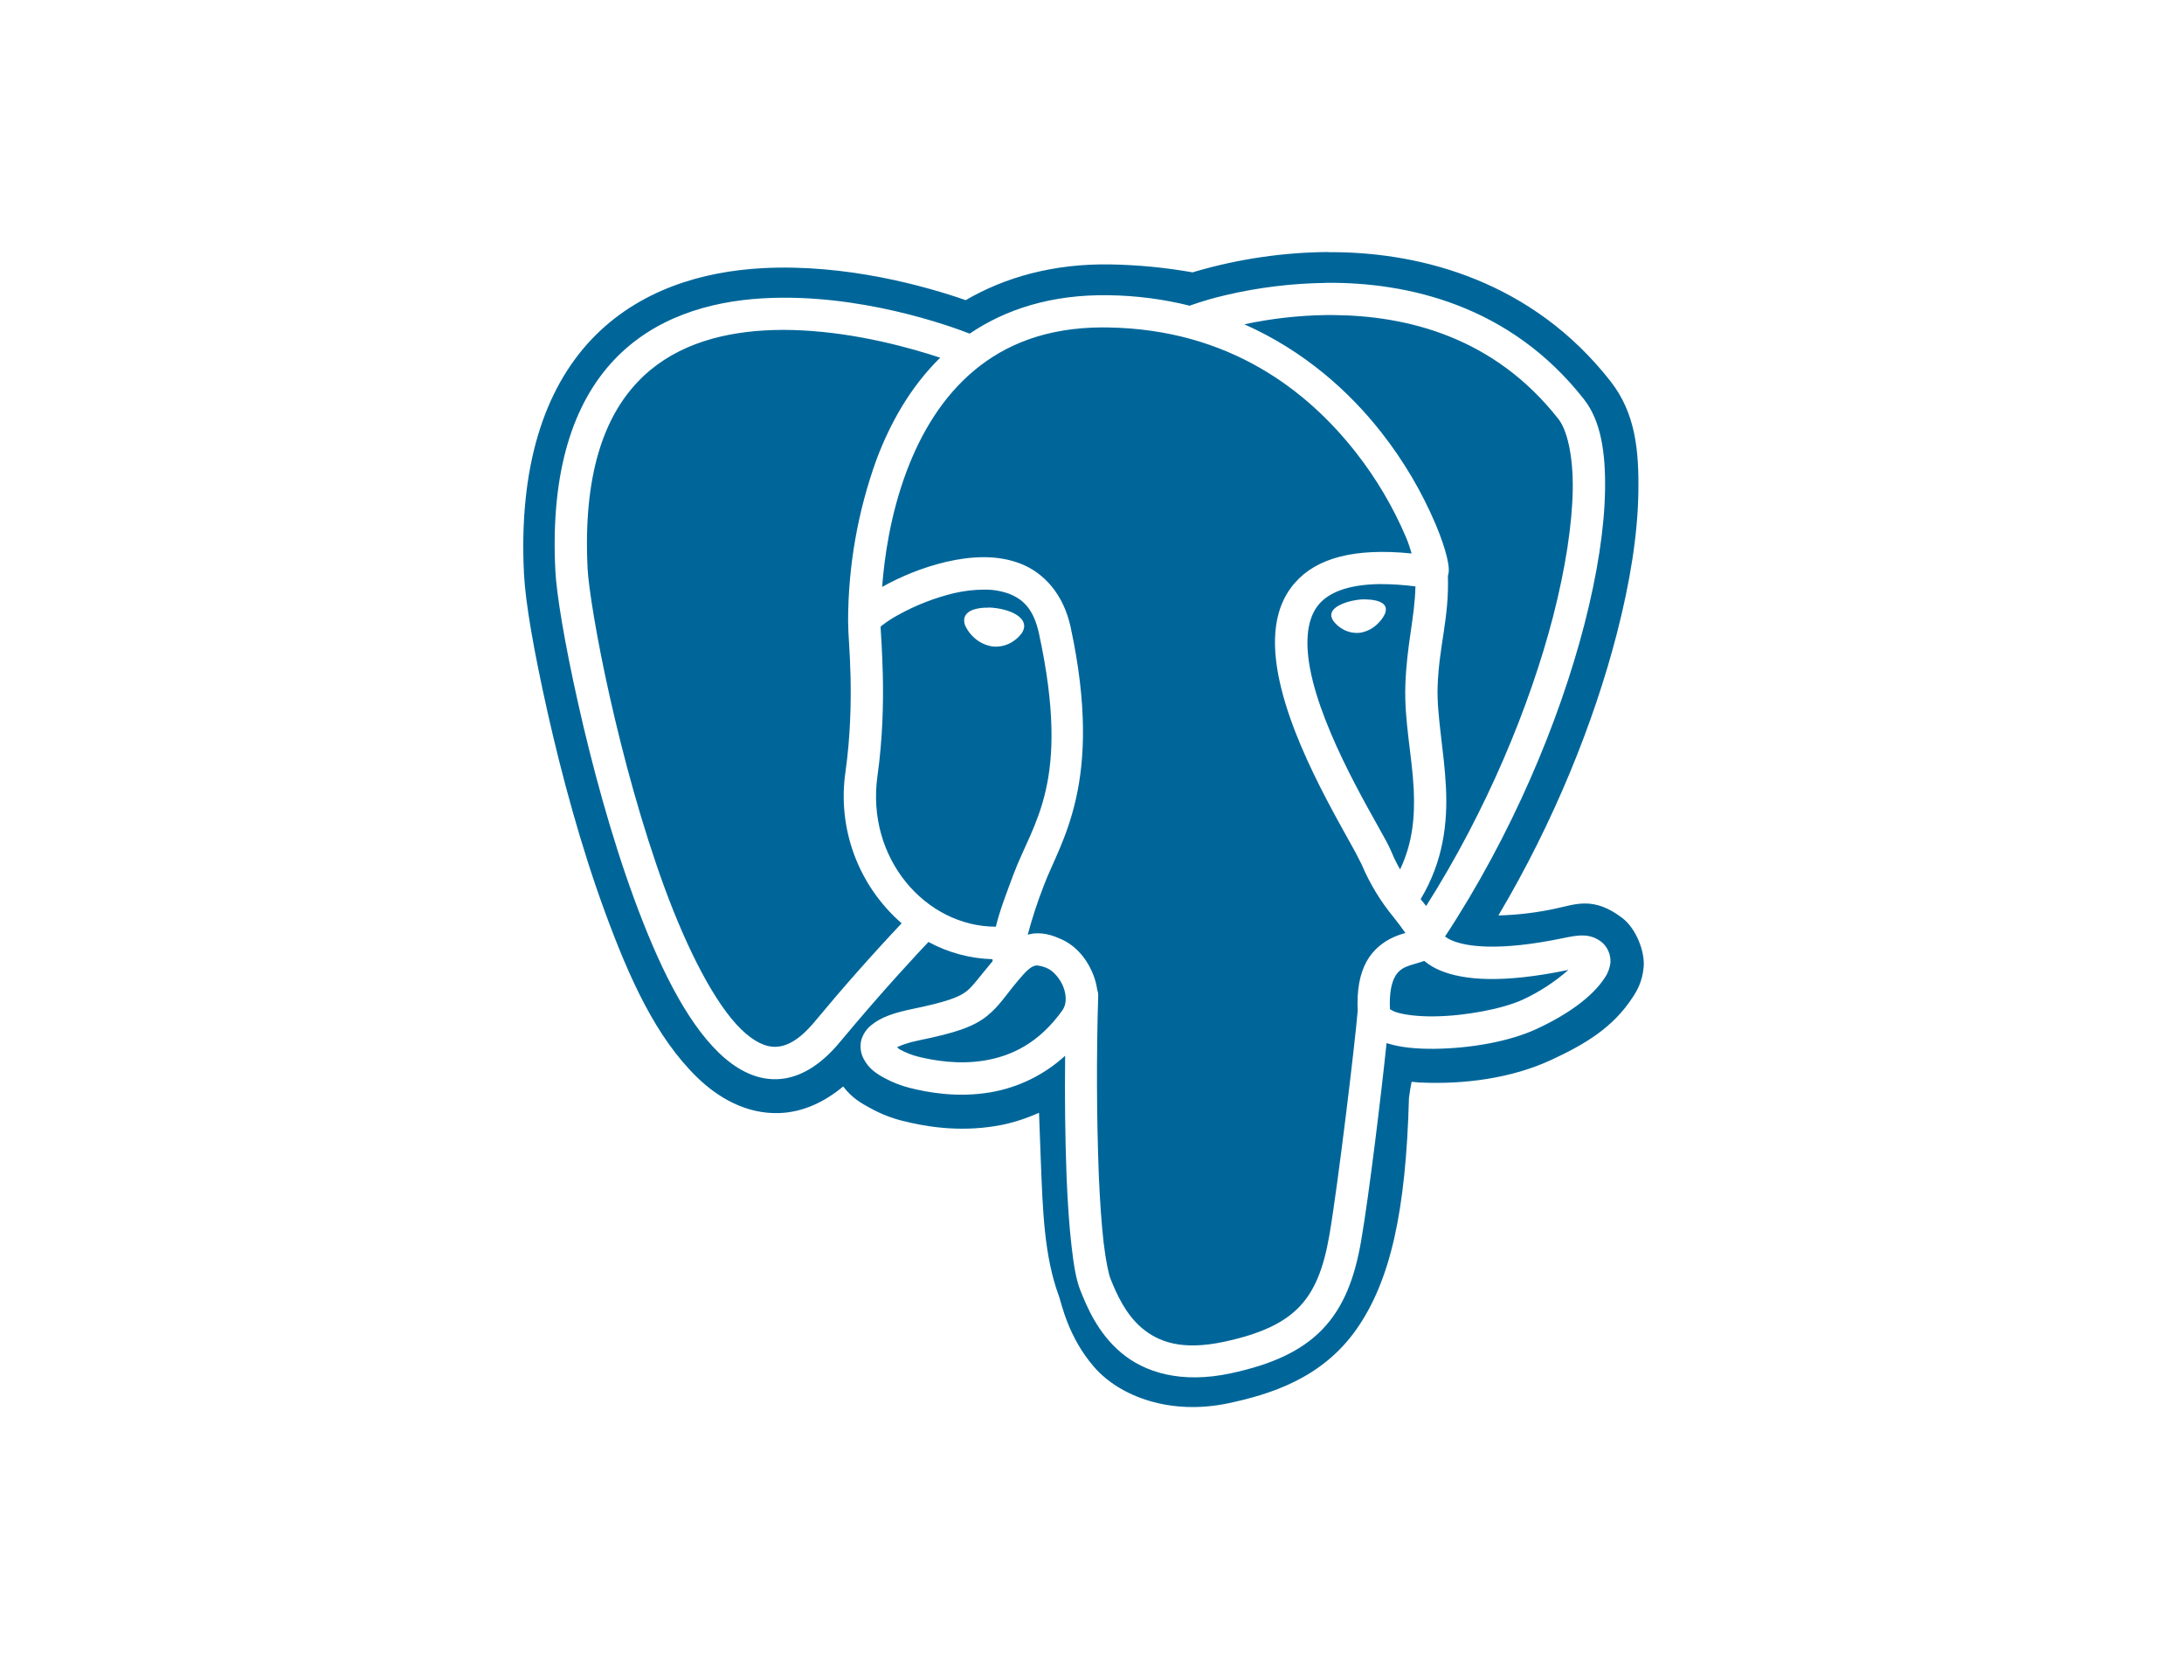 <svg width="104" height="80" viewBox="0 0 104 80" fill="none" xmlns="http://www.w3.org/2000/svg">
<rect width="104" height="80" fill="white"/>
<g clip-path="url(#clip0_297_5542)">
<path d="M63.252 12C61.115 12.016 58.99 12.327 56.938 12.924L56.794 12.969C55.499 12.741 54.189 12.614 52.875 12.591C50.175 12.545 47.856 13.201 45.986 14.292C44.144 13.652 40.321 12.55 36.293 12.77C33.488 12.924 30.426 13.776 28.157 16.171C25.895 18.566 24.699 22.271 24.951 27.313C25.02 28.704 25.416 30.973 26.074 33.911C26.732 36.849 27.655 40.288 28.808 43.426C29.961 46.565 31.223 49.384 33.197 51.3C34.182 52.26 35.539 53.067 37.138 53C38.261 52.954 39.276 52.462 40.152 51.735C40.578 52.297 41.034 52.542 41.449 52.769C41.971 53.055 42.48 53.25 43.007 53.378C43.954 53.614 45.574 53.931 47.471 53.608C48.118 53.5 48.798 53.289 49.477 52.989C49.502 53.745 49.532 54.485 49.561 55.235C49.655 57.609 49.715 59.802 50.428 61.725C50.542 62.038 50.856 63.657 52.094 65.084C53.331 66.514 55.756 67.406 58.517 66.814C60.465 66.397 62.942 65.646 64.588 63.303C66.215 60.989 66.948 57.668 67.093 52.283C67.129 51.992 67.173 51.744 67.219 51.513L67.606 51.547H67.652C69.73 51.641 71.985 51.346 73.869 50.47C75.537 49.698 76.8 48.916 77.719 47.53C77.948 47.186 78.2 46.772 78.269 46.056C78.338 45.342 77.928 44.223 77.247 43.708C75.883 42.672 75.026 43.066 74.107 43.256C73.202 43.456 72.28 43.568 71.353 43.591C74.002 39.129 75.902 34.39 76.986 30.196C77.627 27.721 77.987 25.438 78.017 23.442C78.047 21.446 77.884 19.679 76.688 18.151C72.95 13.375 67.695 12.055 63.63 12.009C63.504 12.007 63.378 12.005 63.252 12.007V12ZM63.144 13.467C66.99 13.43 71.903 14.509 75.43 19.017C76.223 20.03 76.459 21.51 76.431 23.335C76.401 25.157 76.064 27.338 75.448 29.728C74.252 34.358 71.992 39.754 68.809 44.597C68.921 44.676 69.043 44.743 69.171 44.794C69.836 45.069 71.35 45.305 74.373 44.684C75.134 44.523 75.691 44.416 76.268 44.856C76.409 44.975 76.52 45.124 76.592 45.293C76.665 45.462 76.698 45.646 76.688 45.83C76.657 46.108 76.554 46.373 76.39 46.6C75.805 47.477 74.653 48.309 73.175 48.994C71.866 49.604 69.989 49.922 68.326 49.941C67.491 49.95 66.721 49.886 66.068 49.682L66.027 49.666C65.775 52.095 65.195 56.892 64.817 59.08C64.514 60.845 63.985 62.247 62.974 63.297C61.966 64.346 60.538 64.979 58.618 65.391C56.239 65.902 54.505 65.352 53.386 64.41C52.27 63.471 51.759 62.224 51.452 61.461C51.241 60.934 51.131 60.251 51.026 59.339C50.92 58.427 50.842 57.311 50.79 56.053C50.719 54.126 50.697 52.198 50.721 50.271C49.727 51.181 48.492 51.786 47.164 52.013C45.585 52.281 44.176 52.017 43.335 51.806C42.92 51.702 42.52 51.547 42.143 51.346C41.754 51.137 41.382 50.901 41.135 50.436C40.989 50.169 40.943 49.86 41.004 49.563C41.082 49.261 41.258 48.994 41.504 48.804C41.958 48.435 42.558 48.229 43.463 48.041C45.111 47.702 45.686 47.47 46.037 47.193C46.335 46.955 46.672 46.474 47.267 45.768C47.264 45.736 47.262 45.705 47.261 45.674C46.194 45.644 45.15 45.363 44.213 44.853C43.869 45.215 42.113 47.072 39.973 49.648C39.072 50.725 38.078 51.343 37.028 51.387C35.979 51.433 35.03 50.903 34.223 50.122C32.612 48.557 31.326 45.864 30.206 42.821C29.088 39.777 28.178 36.388 27.532 33.5C26.883 30.613 26.5 28.285 26.445 27.162C26.205 22.39 27.321 19.175 29.234 17.147C31.15 15.119 33.776 14.351 36.336 14.205C40.931 13.941 45.294 15.543 46.176 15.887C47.877 14.732 50.068 14.012 52.804 14.058C54.103 14.076 55.396 14.244 56.656 14.557L56.702 14.537C57.257 14.342 57.822 14.178 58.396 14.046C59.952 13.683 61.544 13.491 63.142 13.471L63.144 13.467ZM63.492 15.002H63.158C61.845 15.02 60.537 15.168 59.253 15.442C62.108 16.707 64.265 18.655 65.784 20.598C66.84 21.944 67.712 23.423 68.378 24.998C68.63 25.603 68.8 26.114 68.896 26.511C68.944 26.71 68.976 26.878 68.988 27.052C68.992 27.139 68.997 27.228 68.96 27.382C68.96 27.389 68.949 27.405 68.947 27.412C69.015 29.419 68.518 30.78 68.458 32.696C68.413 34.085 68.768 35.717 68.855 37.497C68.937 39.17 68.736 41.008 67.65 42.812C67.741 42.922 67.824 43.032 67.911 43.142C70.784 38.615 72.856 33.608 73.961 29.339C74.552 27.04 74.866 24.957 74.893 23.307C74.916 21.657 74.609 20.461 74.217 19.961C71.142 16.029 66.98 15.03 63.492 15.002ZM52.515 15.589C49.806 15.596 47.863 16.414 46.39 17.64C44.87 18.907 43.85 20.642 43.181 22.418C42.386 24.526 42.113 26.566 42.006 27.95L42.035 27.932C42.854 27.473 43.928 27.015 45.079 26.749C46.229 26.486 47.469 26.403 48.592 26.838C49.715 27.274 50.643 28.298 50.98 29.852C52.593 37.316 50.478 40.091 49.699 42.186C49.403 42.945 49.15 43.72 48.94 44.507C49.039 44.484 49.137 44.457 49.236 44.448C49.786 44.402 50.217 44.585 50.473 44.695C51.257 45.021 51.796 45.703 52.087 46.483C52.162 46.687 52.217 46.907 52.249 47.133C52.283 47.227 52.299 47.325 52.295 47.425C52.208 50.279 52.218 53.137 52.325 55.991C52.378 57.224 52.456 58.31 52.554 59.167C52.653 60.022 52.793 60.673 52.882 60.893C53.175 61.626 53.604 62.586 54.378 63.239C55.153 63.89 56.264 64.326 58.295 63.89C60.055 63.512 61.141 62.987 61.868 62.233C62.592 61.479 63.025 60.43 63.302 58.823C63.717 56.417 64.551 49.439 64.652 48.126C64.606 47.136 64.753 46.375 65.069 45.795C65.394 45.199 65.899 44.835 66.334 44.638C66.552 44.539 66.756 44.473 66.923 44.425C66.746 44.17 66.56 43.922 66.366 43.68C65.738 42.919 65.224 42.07 64.84 41.161C64.656 40.786 64.459 40.417 64.251 40.055C63.946 39.505 63.561 38.817 63.158 38.045C62.351 36.498 61.473 34.623 61.017 32.797C60.564 30.973 60.497 29.084 61.661 27.753C62.693 26.57 64.503 26.08 67.221 26.355C67.141 26.114 67.093 25.915 66.957 25.594C66.343 24.148 65.541 22.789 64.572 21.552C62.269 18.607 58.54 15.687 52.779 15.593H52.515V15.589ZM37.294 15.708C37.003 15.708 36.712 15.717 36.423 15.733C34.109 15.866 31.92 16.538 30.355 18.197C28.787 19.856 27.756 22.576 27.981 27.079C28.024 27.932 28.395 30.32 29.033 33.157C29.667 35.994 30.568 39.333 31.65 42.282C32.734 45.231 34.047 47.798 35.293 49.013C35.921 49.62 36.467 49.865 36.962 49.845C37.459 49.822 38.057 49.535 38.788 48.657C40.121 47.05 41.504 45.484 42.936 43.964C41.92 43.082 41.143 41.959 40.675 40.697C40.208 39.435 40.066 38.076 40.262 36.745C40.498 35.052 40.53 33.468 40.502 32.217C40.475 30.998 40.388 30.187 40.388 29.68C40.387 29.666 40.387 29.651 40.388 29.637V29.625L40.386 29.611C40.384 26.973 40.843 24.353 41.742 21.872C42.384 20.168 43.34 18.435 44.772 17.032C43.365 16.57 40.867 15.864 38.163 15.731C37.873 15.716 37.584 15.708 37.294 15.708ZM65.706 27.812C64.15 27.833 63.277 28.234 62.819 28.759C62.17 29.504 62.108 30.81 62.511 32.419C62.913 34.03 63.742 35.831 64.521 37.328C64.911 38.077 65.289 38.751 65.594 39.298C65.901 39.848 66.126 40.238 66.263 40.57C66.389 40.877 66.529 41.148 66.671 41.4C67.274 40.128 67.381 38.879 67.32 37.577C67.239 35.966 66.866 34.319 66.921 32.65C66.983 30.7 67.368 29.43 67.402 27.922C66.84 27.85 66.273 27.813 65.706 27.812ZM46.837 28.076C46.361 28.081 45.888 28.137 45.425 28.246C44.502 28.47 43.614 28.816 42.783 29.275C42.501 29.425 42.234 29.6 41.983 29.797L41.932 29.843C41.946 30.177 42.013 30.989 42.04 32.183C42.068 33.489 42.035 35.155 41.783 36.959C41.236 40.877 44.08 44.122 47.421 44.127C47.616 43.322 47.937 42.507 48.257 41.647C49.188 39.14 51.019 37.312 49.477 30.175C49.224 29.006 48.725 28.534 48.037 28.268C47.652 28.132 47.245 28.067 46.837 28.076ZM64.98 28.544H65.094C65.246 28.548 65.385 28.564 65.507 28.594C65.63 28.622 65.736 28.663 65.823 28.72C65.868 28.748 65.906 28.784 65.936 28.828C65.965 28.871 65.986 28.92 65.995 28.972L65.993 28.99C65.997 29.099 65.969 29.207 65.912 29.3C65.845 29.426 65.76 29.541 65.66 29.643C65.428 29.899 65.117 30.07 64.776 30.129C64.444 30.169 64.109 30.085 63.836 29.893C63.724 29.818 63.624 29.727 63.538 29.623C63.464 29.541 63.414 29.44 63.394 29.332C63.389 29.279 63.395 29.226 63.412 29.175C63.428 29.125 63.455 29.078 63.49 29.038C63.565 28.953 63.656 28.883 63.758 28.832C63.978 28.709 64.276 28.617 64.613 28.567C64.739 28.548 64.863 28.539 64.98 28.537V28.544ZM47.059 28.928C47.18 28.928 47.309 28.94 47.439 28.958C47.79 29.006 48.102 29.1 48.34 29.238C48.456 29.299 48.56 29.381 48.645 29.481C48.691 29.534 48.726 29.596 48.747 29.663C48.769 29.73 48.776 29.8 48.768 29.87C48.746 30.002 48.687 30.125 48.596 30.223C48.503 30.338 48.392 30.439 48.269 30.521C47.971 30.732 47.605 30.825 47.242 30.78C46.872 30.719 46.533 30.535 46.28 30.258C46.172 30.146 46.081 30.019 46.009 29.882C45.934 29.761 45.901 29.618 45.915 29.476C45.95 29.229 46.154 29.1 46.353 29.029C46.58 28.957 46.818 28.926 47.056 28.938L47.059 28.928ZM67.821 45.756L67.814 45.758C67.478 45.88 67.2 45.93 66.966 46.033C66.73 46.124 66.535 46.299 66.419 46.524C66.275 46.788 66.151 47.255 66.187 48.05C66.291 48.122 66.406 48.176 66.526 48.211C66.918 48.33 67.576 48.408 68.309 48.396C69.772 48.38 71.57 48.039 72.526 47.594C73.31 47.23 74.038 46.755 74.687 46.185C71.495 46.845 69.689 46.668 68.582 46.212C68.307 46.098 68.051 45.946 67.821 45.756ZM49.417 45.972H49.369C49.247 45.983 49.071 46.024 48.73 46.403C47.932 47.296 47.652 47.858 46.995 48.383C46.337 48.905 45.482 49.185 43.775 49.535C43.234 49.645 42.925 49.767 42.718 49.865C42.785 49.92 42.778 49.934 42.879 49.987C43.129 50.124 43.45 50.246 43.708 50.312C44.442 50.495 45.647 50.709 46.905 50.495C48.163 50.28 49.472 49.677 50.588 48.112C50.781 47.842 50.801 47.443 50.643 47.014C50.483 46.586 50.132 46.217 49.885 46.114C49.737 46.043 49.579 45.996 49.417 45.976V45.972Z" fill="#006699"/>
</g>
<defs>
<clipPath id="clip0_297_5542">
<rect width="55" height="55" fill="white" transform="translate(24 12)"/>
</clipPath>
</defs>
</svg>

